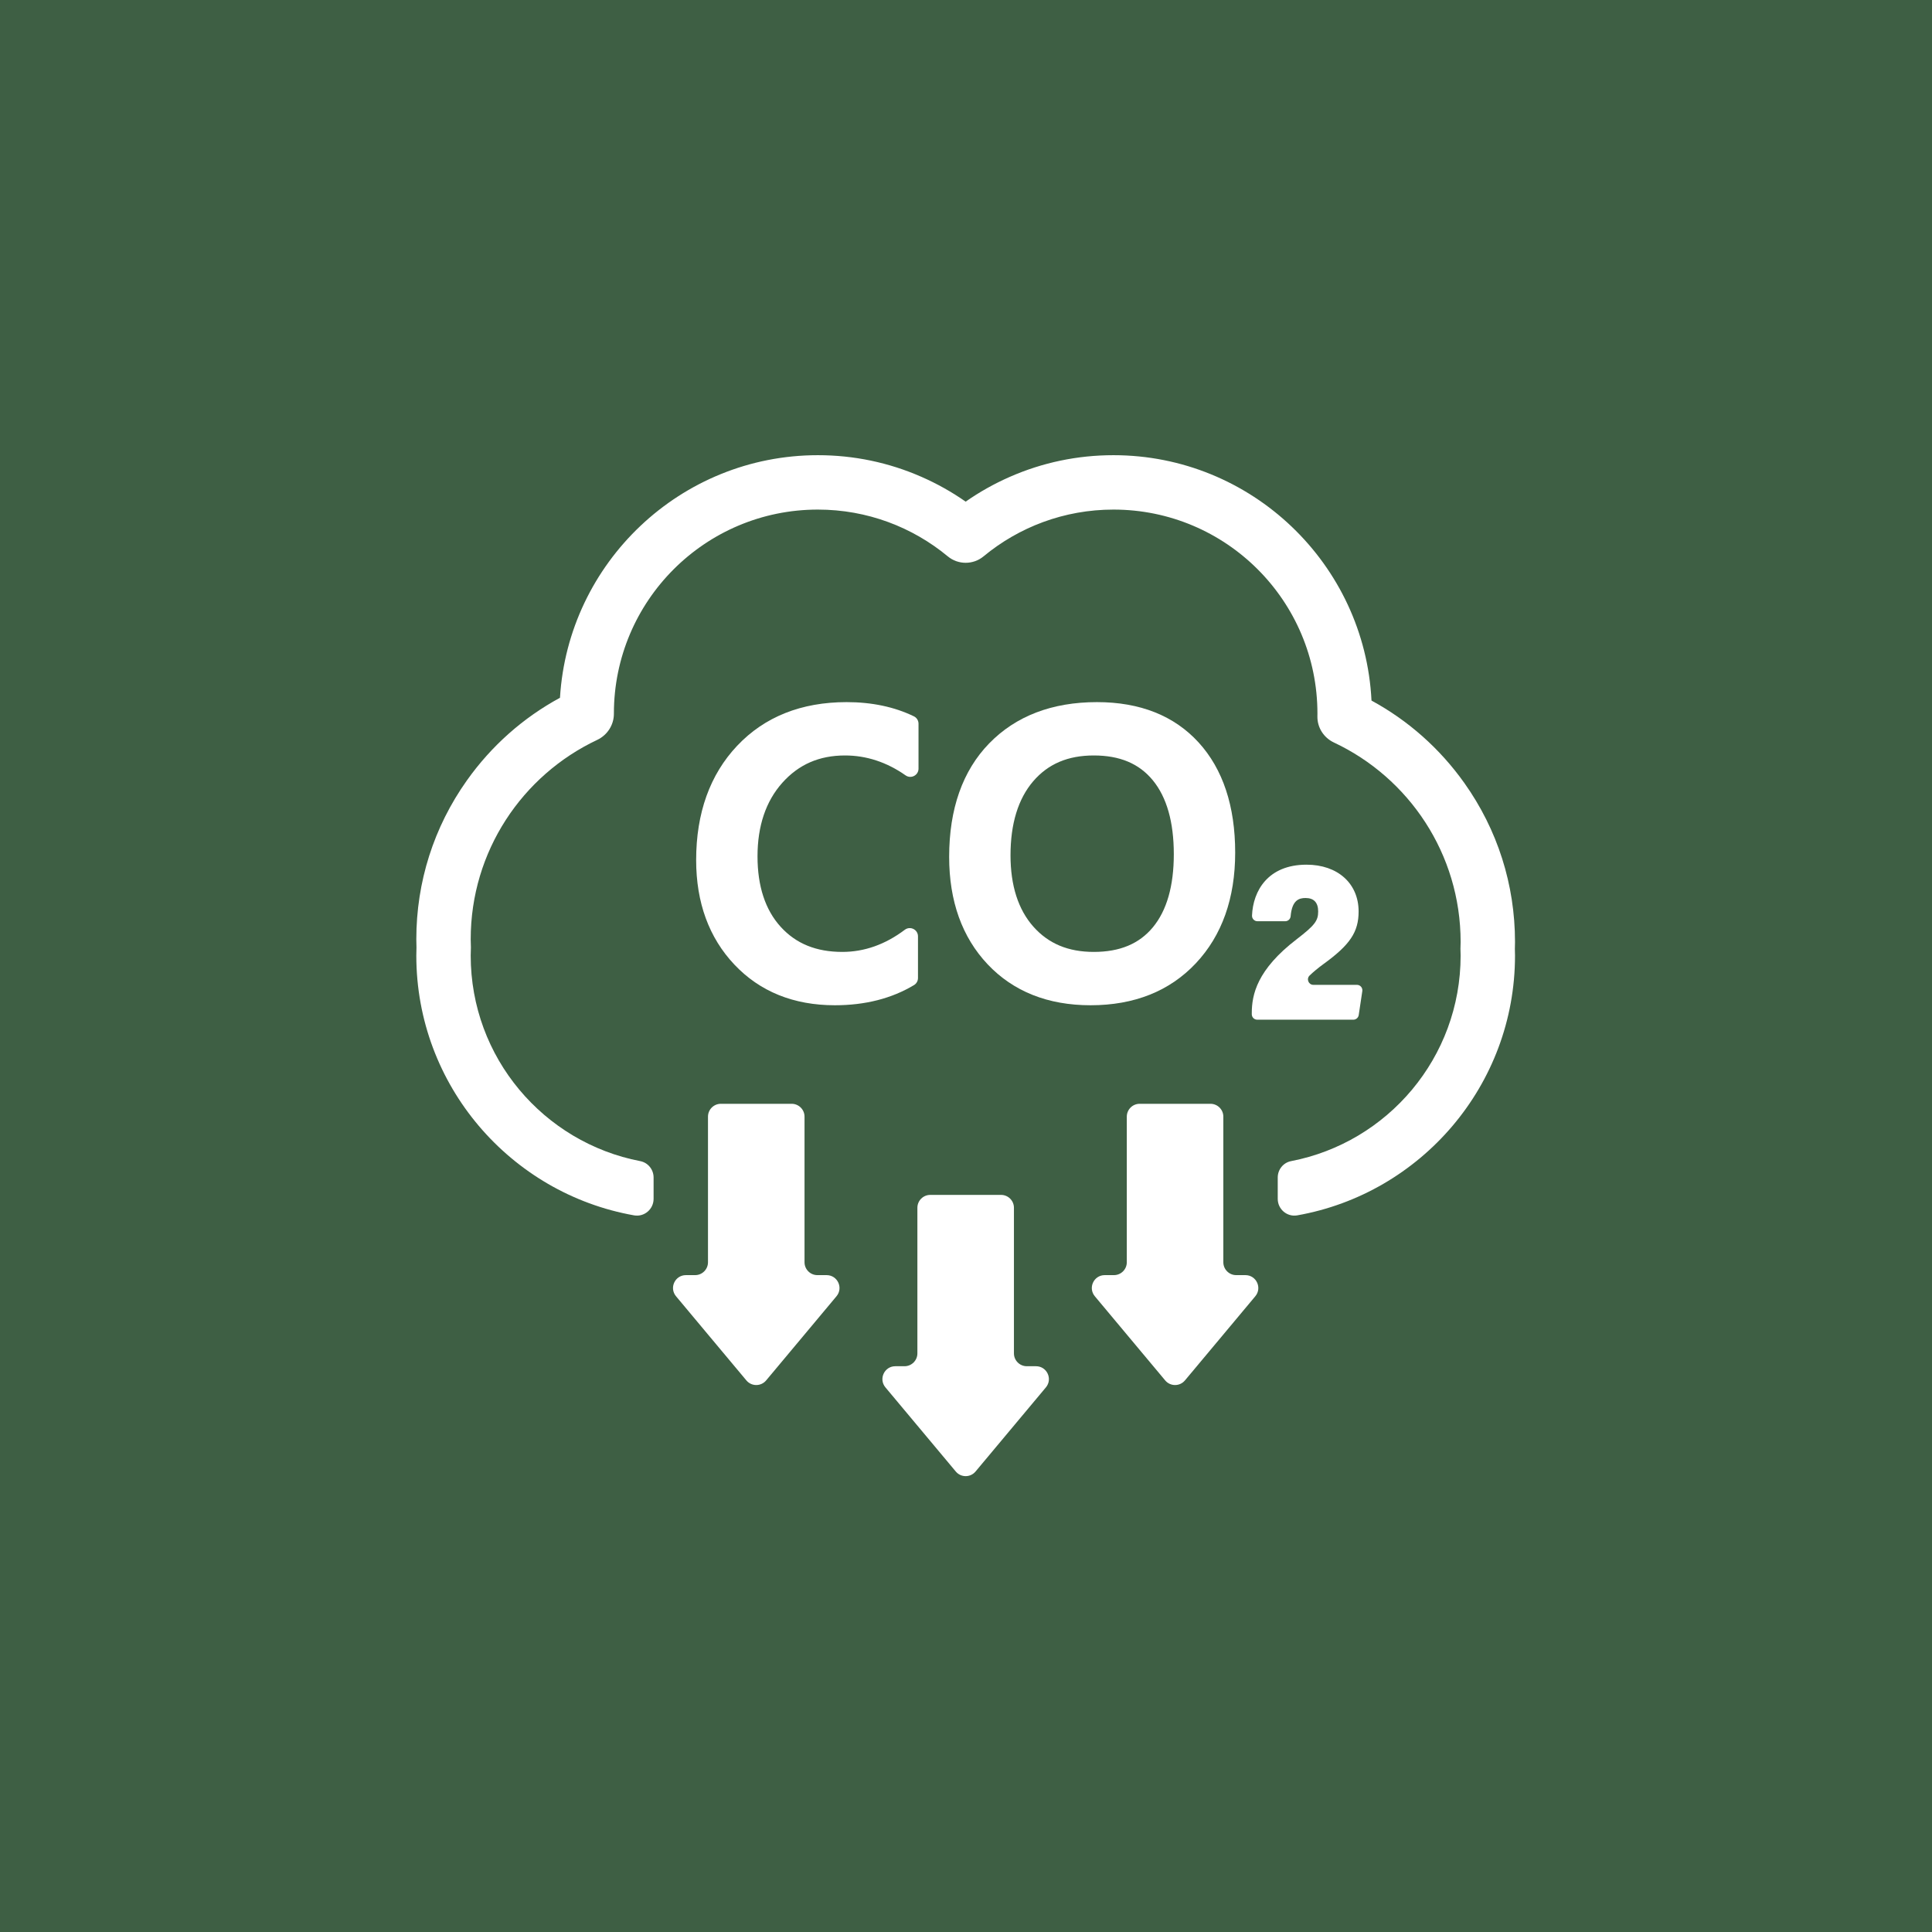 <svg xmlns="http://www.w3.org/2000/svg" xmlns:xlink="http://www.w3.org/1999/xlink" width="1000" zoomAndPan="magnify" viewBox="0 0 750 750" height="1000" preserveAspectRatio="xMidYMid meet"><defs><clipPath id="5e79922b5b"><path d="M 161.613 176.703 L 588.125 176.703 L 588.125 472 L 161.613 472 Z M 161.613 176.703 "></path></clipPath><clipPath id="f87f33351d"><path d="M 342.508 463.832 L 407.465 463.832 L 407.465 573.035 L 342.508 573.035 Z M 342.508 463.832 "></path></clipPath></defs><g id="f54e61a935"><rect x="0" width="750" y="0" height="750" style="fill:#ffffff;fill-opacity:1;stroke:none;"></rect><rect x="0" width="750" y="0" height="750" style="fill:#3e5f44;fill-opacity:1;stroke:none;"></rect><g clip-rule="nonzero" clip-path="url(#5e79922b5b)"><path style=" stroke:none;fill-rule:nonzero;fill:#ffffff;fill-opacity:1;" d="M 588.125 365.676 C 588.125 343.414 581.328 322.078 568.469 303.98 C 558.941 290.566 546.648 279.688 532.414 271.961 C 529.785 218.984 485.859 176.703 432.246 176.703 C 418.266 176.703 404.73 179.535 392.008 185.117 C 385.957 187.773 380.23 190.988 374.867 194.738 C 369.508 190.988 363.781 187.773 357.727 185.117 C 345.008 179.535 331.469 176.703 317.492 176.703 C 264.246 176.703 220.559 218.414 217.383 270.875 C 203.102 278.613 190.777 289.523 181.234 302.977 C 168.395 321.062 161.613 342.379 161.613 364.621 C 161.613 365.766 161.645 366.824 161.676 367.777 C 161.645 368.723 161.613 369.809 161.613 370.957 C 161.613 421.328 198.172 463.324 246.152 471.801 C 250.105 472.5 253.723 469.414 253.723 465.398 L 253.723 457.102 C 253.723 454.023 251.566 451.332 248.543 450.75 C 211.051 443.523 182.727 410.559 182.727 370.957 C 182.727 369.895 182.766 368.84 182.805 367.789 C 182.77 366.738 182.727 365.684 182.727 364.621 C 182.727 330.422 202.805 300.914 231.812 287.238 C 235.762 285.375 238.316 281.438 238.312 277.07 L 238.312 276.996 C 238.312 233.266 273.762 197.82 317.492 197.82 C 336.664 197.82 354.23 204.641 367.926 215.98 C 371.945 219.309 377.793 219.309 381.812 215.98 C 395.508 204.641 413.074 197.82 432.246 197.82 C 475.973 197.82 511.426 233.266 511.426 276.996 C 511.426 277.367 511.422 277.738 511.414 278.109 C 511.355 282.465 513.891 286.395 517.836 288.246 C 546.891 301.906 567.012 331.441 567.012 365.676 C 567.012 366.562 566.973 367.438 566.945 368.316 C 566.973 369.195 567.012 370.07 567.012 370.957 C 567.012 410.559 538.688 443.523 501.191 450.75 C 498.172 451.332 496.016 454.023 496.016 457.102 L 496.016 465.398 C 496.016 469.414 499.629 472.5 503.586 471.801 C 551.566 463.324 588.125 421.328 588.125 370.957 C 588.125 369.965 588.098 369.059 588.07 368.309 C 588.098 367.574 588.125 366.668 588.125 365.676 "></path></g><g clip-rule="nonzero" clip-path="url(#f87f33351d)"><path style=" stroke:none;fill-rule:nonzero;fill:#ffffff;fill-opacity:1;" d="M 371.035 571.242 C 373.031 573.633 376.707 573.633 378.703 571.242 L 393.871 553.102 L 406.016 538.578 C 408.734 535.32 406.422 530.367 402.18 530.367 L 398.605 530.367 C 395.848 530.367 393.609 528.133 393.609 525.371 L 393.609 468.859 C 393.609 466.098 391.371 463.859 388.609 463.859 L 361.129 463.859 C 358.367 463.859 356.129 466.098 356.129 468.859 L 356.129 525.371 C 356.129 528.133 353.891 530.367 351.129 530.367 L 347.559 530.367 C 343.316 530.367 341 535.32 343.723 538.578 L 355.867 553.102 L 371.035 571.242 "></path></g><path style=" stroke:none;fill-rule:nonzero;fill:#ffffff;fill-opacity:1;" d="M 312.582 517.734 L 324.723 503.207 C 327.445 499.953 325.133 495.004 320.891 495.004 L 317.316 495.004 C 314.555 495.004 312.316 492.766 312.316 490.004 L 312.316 433.492 C 312.316 430.73 310.078 428.492 307.316 428.492 L 279.836 428.492 C 277.078 428.492 274.84 430.73 274.84 433.492 L 274.84 490.004 C 274.84 492.766 272.602 495.004 269.84 495.004 L 266.266 495.004 C 262.023 495.004 259.711 499.953 262.434 503.207 L 274.574 517.734 L 289.742 535.875 C 291.742 538.266 295.414 538.266 297.414 535.875 L 312.582 517.734 "></path><path style=" stroke:none;fill-rule:nonzero;fill:#ffffff;fill-opacity:1;" d="M 475.164 517.734 L 487.305 503.207 C 490.027 499.953 487.715 495.004 483.473 495.004 L 479.898 495.004 C 477.137 495.004 474.898 492.766 474.898 490.004 L 474.898 433.492 C 474.898 430.73 472.66 428.492 469.898 428.492 L 442.418 428.492 C 439.66 428.492 437.422 430.73 437.422 433.492 L 437.422 490.004 C 437.422 492.766 435.184 495.004 432.422 495.004 L 428.848 495.004 C 424.605 495.004 422.293 499.953 425.012 503.207 L 437.156 517.734 L 452.324 535.875 C 454.324 538.266 457.996 538.266 459.996 535.875 L 475.164 517.734 "></path><path style=" stroke:none;fill-rule:nonzero;fill:#ffffff;fill-opacity:1;" d="M 328.668 272.562 C 311.082 272.562 296.785 278.262 286.172 289.496 C 275.602 300.684 270.246 315.621 270.246 333.891 C 270.246 350.371 275.234 364.016 285.078 374.445 C 294.969 384.926 308.098 390.238 324.098 390.238 C 335.848 390.238 346.18 387.605 354.812 382.41 C 355.773 381.836 356.359 380.797 356.359 379.68 L 356.359 363.48 C 356.359 360.852 353.352 359.352 351.25 360.934 C 343.688 366.641 335.531 369.531 327.008 369.531 C 316.848 369.531 309.012 366.344 303.047 359.777 C 297.086 353.219 294.066 344.02 294.066 332.438 C 294.066 320.641 297.305 311.031 303.688 303.883 C 310.07 296.742 318.039 293.27 328.047 293.27 C 336.332 293.27 344.238 295.867 351.547 300.996 C 353.66 302.48 356.566 300.965 356.566 298.387 L 356.566 280.945 C 356.566 279.723 355.871 278.605 354.77 278.074 C 347.234 274.418 338.453 272.562 328.668 272.562 "></path><path style=" stroke:none;fill-rule:nonzero;fill:#ffffff;fill-opacity:1;" d="M 447.531 359.992 C 442.199 366.41 434.699 369.531 424.602 369.531 C 414.668 369.531 406.992 366.316 401.137 359.707 C 395.262 353.074 392.281 343.758 392.281 332.023 C 392.281 319.785 395.238 310.125 401.066 303.312 C 406.852 296.555 414.551 293.27 424.602 293.27 C 434.691 293.27 442.191 296.418 447.52 302.902 C 452.93 309.48 455.672 319.141 455.672 331.609 C 455.672 343.934 452.934 353.484 447.531 359.992 Z M 465.32 288.242 C 455.836 277.84 442.555 272.562 425.848 272.562 C 408.418 272.562 394.34 277.953 384.004 288.582 C 373.688 299.188 368.461 314.012 368.461 332.645 C 368.461 349.816 373.488 363.844 383.398 374.34 C 393.359 384.891 406.801 390.238 423.355 390.238 C 440.32 390.238 454.082 384.75 464.25 373.918 C 474.363 363.145 479.496 348.703 479.496 330.984 C 479.496 312.945 474.727 298.562 465.32 288.242 "></path><path style=" stroke:none;fill-rule:nonzero;fill:#ffffff;fill-opacity:1;" d="M 509.863 382.316 C 507.957 382.316 507.027 380 508.402 378.68 C 509.879 377.262 511.656 375.793 513.711 374.285 C 524.082 366.789 527.41 361.816 527.41 353.828 C 527.41 342.965 519.285 335.668 507.191 335.668 C 492.176 335.668 486.414 345.875 486.031 355.43 C 485.984 356.625 486.941 357.625 488.141 357.625 L 498.914 357.625 C 500.012 357.625 500.922 356.789 501.02 355.695 C 501.562 349.449 504.25 348.605 506.809 348.605 C 510.062 348.605 511.715 350.375 511.715 353.855 C 511.715 357.457 510.324 359.258 503.43 364.562 C 487.93 376.426 485.941 386.16 485.941 393.316 L 485.941 393.73 C 485.941 394.898 486.887 395.844 488.051 395.844 L 525.363 395.844 C 526.41 395.844 527.297 395.078 527.453 394.047 L 528.848 384.742 C 529.039 383.465 528.055 382.316 526.762 382.316 L 509.863 382.316 "></path></g></svg>